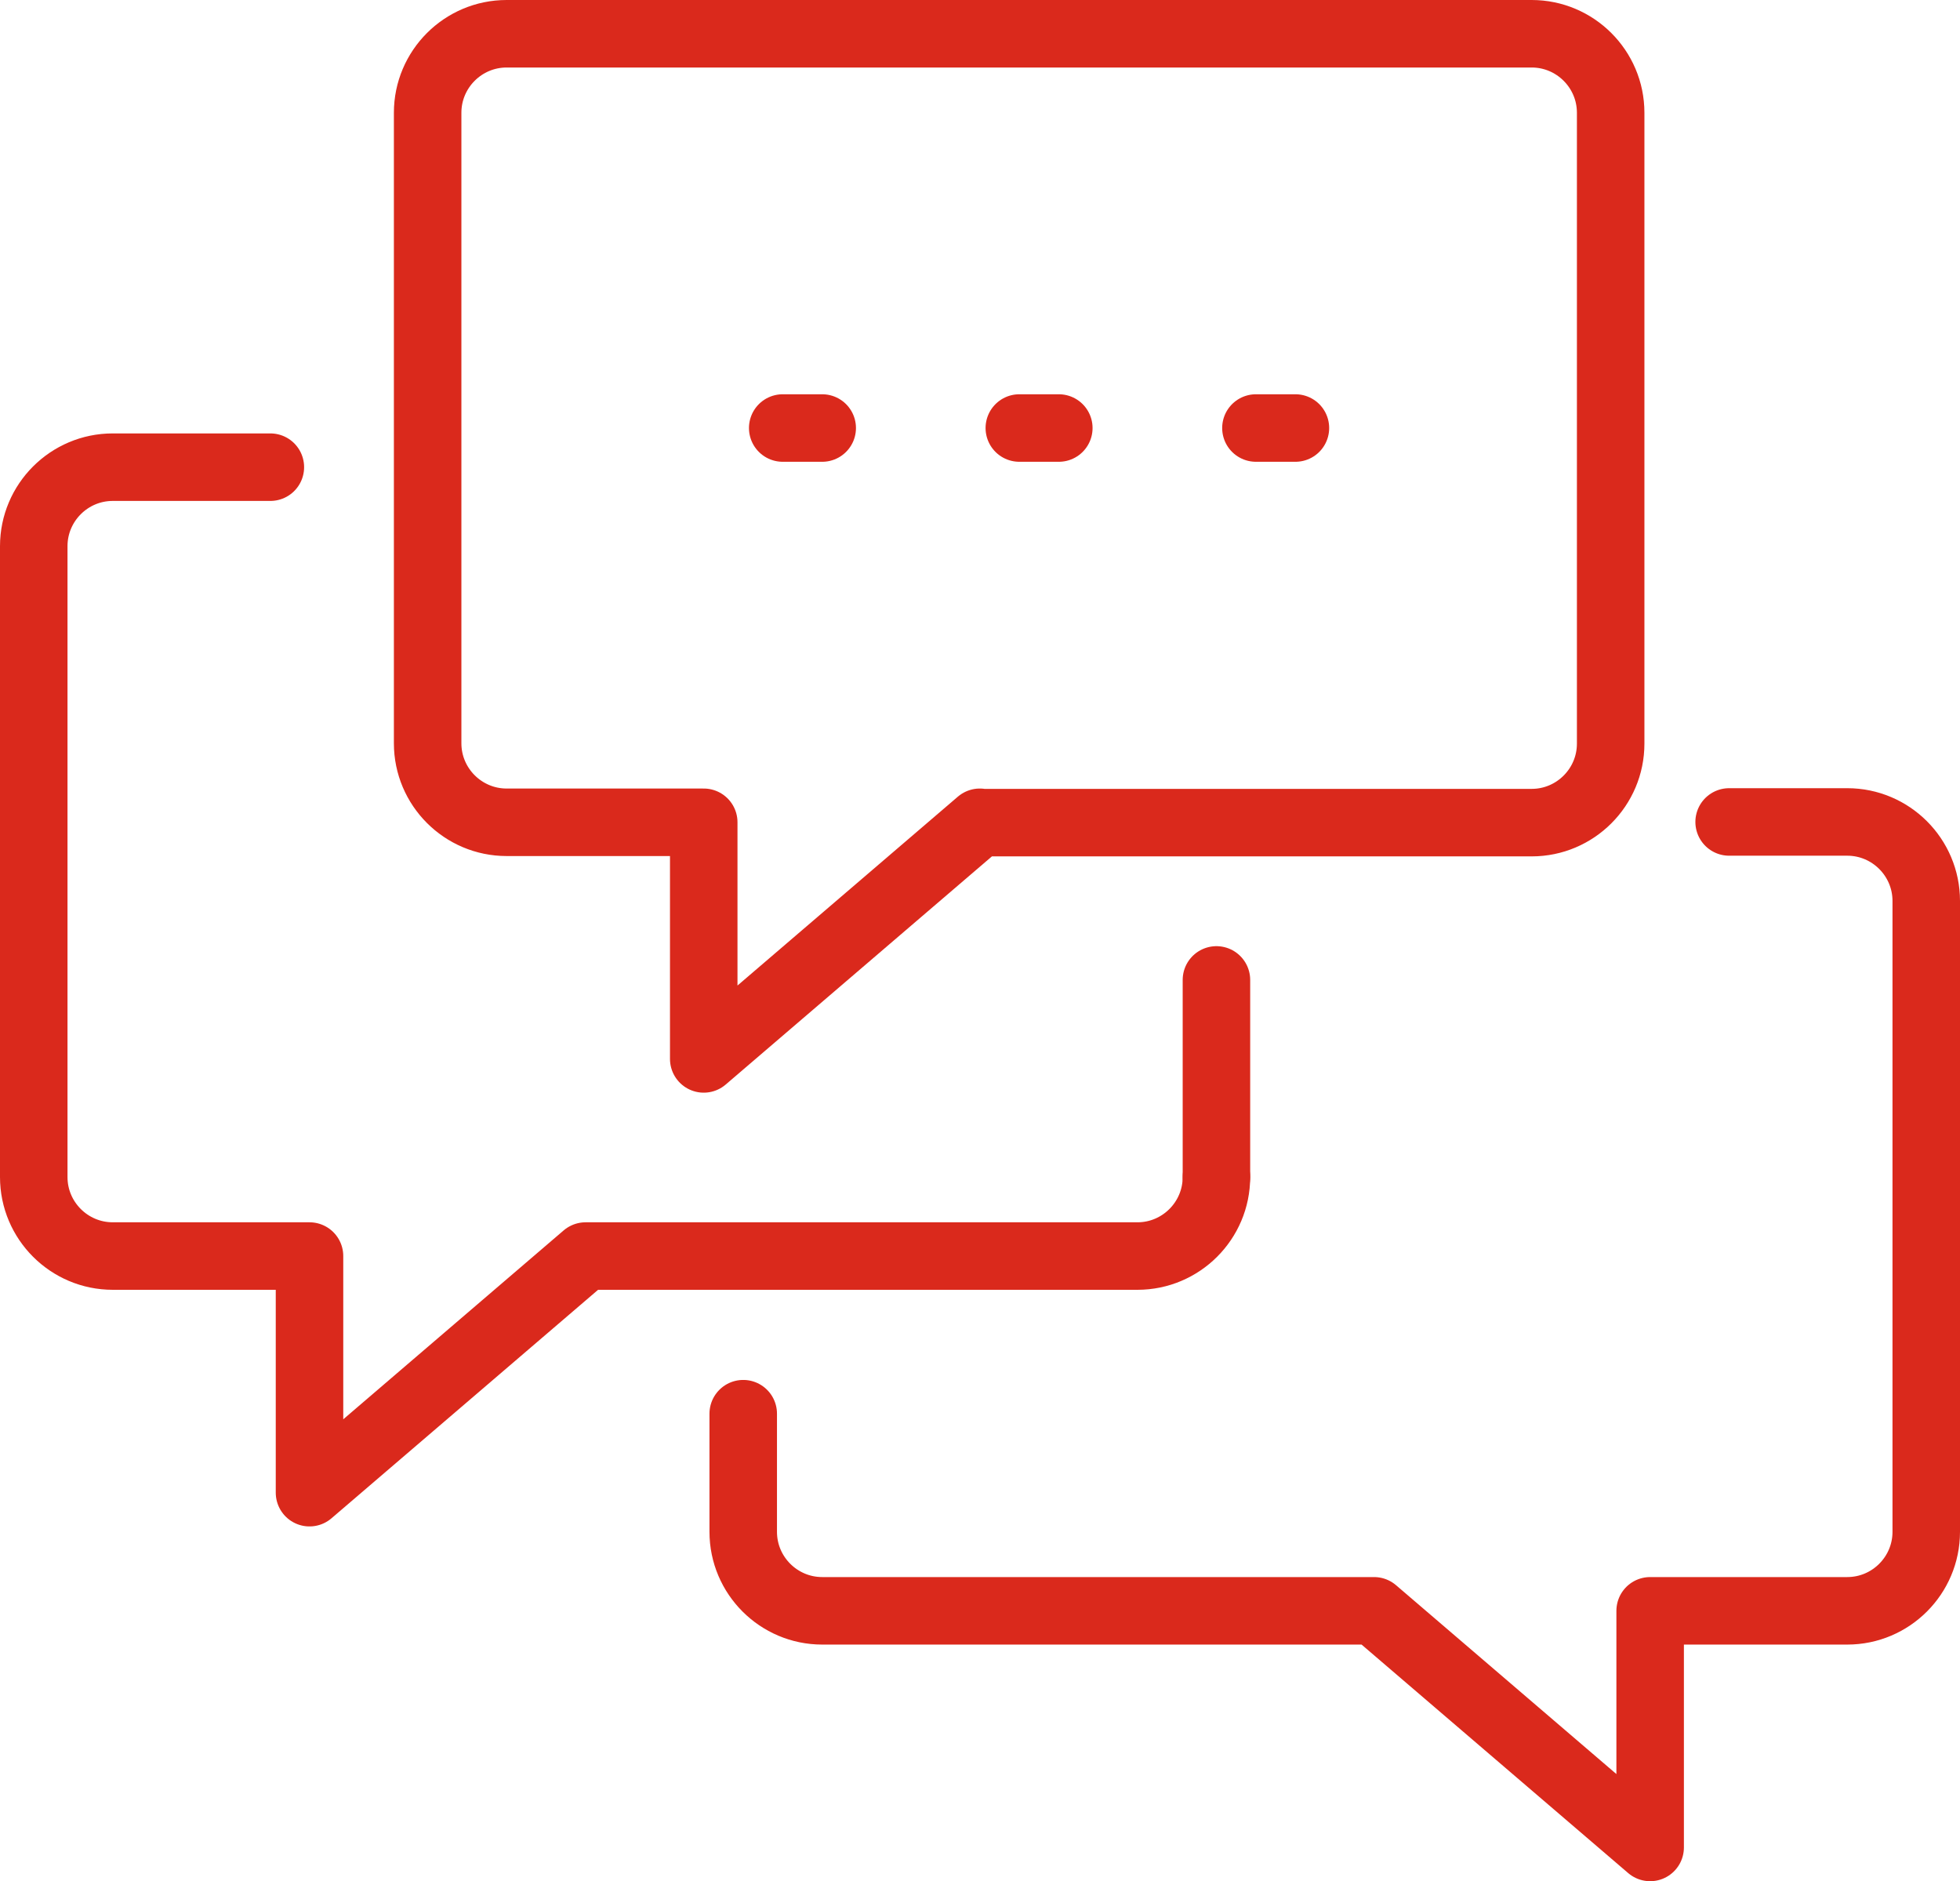 <svg xmlns="http://www.w3.org/2000/svg" id="Layer_2" data-name="Layer 2" viewBox="0 0 58.07 55.73"><defs><style> .cls-1 { fill: none; stroke: #da291c; stroke-linecap: round; stroke-linejoin: round; stroke-width: 2px; } </style></defs><g id="Assets"><g><path class="cls-1" d="m22.02,41.88v3.5c0,1.29,1.05,2.34,2.34,2.34h16.35l8.18,7.01v-7.01h5.84c1.29,0,2.34-1.05,2.34-2.34v-18.69c0-1.29-1.05-2.34-2.34-2.34h-3.5"></path><line class="cls-1" x1="36.04" y1="29.03" x2="36.04" y2="34.87"></line><path class="cls-1" d="m36.04,34.87c0,1.29-1.05,2.34-2.34,2.34h-16.35l-8.18,7.01v-7.01H3.34c-1.29,0-2.34-1.05-2.34-2.34v-18.69c0-1.29,1.05-2.34,2.34-2.34h4.67"></path><g><line class="cls-1" x1="38.38" y1="12.68" x2="37.21" y2="12.68"></line><line class="cls-1" x1="31.37" y1="12.68" x2="30.2" y2="12.68"></line><line class="cls-1" x1="24.36" y1="12.68" x2="23.19" y2="12.68"></line></g><path class="cls-1" d="m29.03,24.36l-8.18,7.01v-7.01h-5.84c-1.29,0-2.34-1.05-2.34-2.34V3.34c0-1.29,1.05-2.34,2.34-2.34h30.37c1.29,0,2.34,1.05,2.34,2.34v18.69c0,1.29-1.05,2.34-2.34,2.34h-16.35Z"></path></g></g></svg>